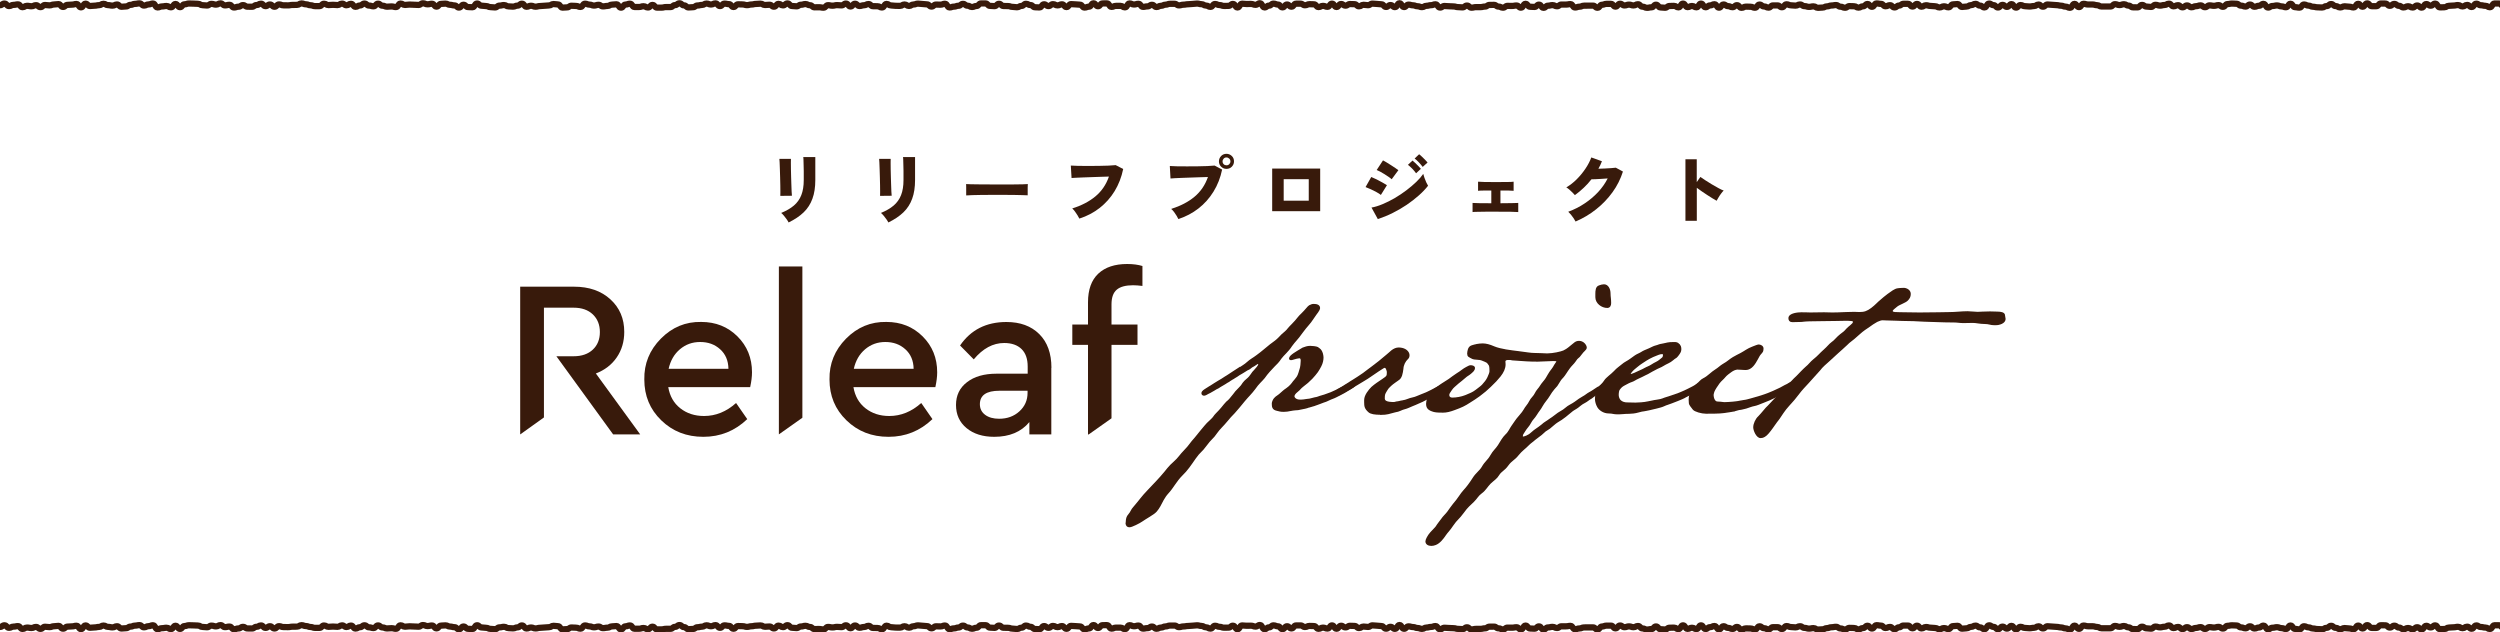 <?xml version="1.0" encoding="UTF-8"?>
<svg id="_レイヤー_2" data-name="レイヤー 2" xmlns="http://www.w3.org/2000/svg" viewBox="0 0 400 101.17">
  <defs>
    <style>
      .cls-1 {
        stroke-width: .25px;
      }

      .cls-1, .cls-2 {
        fill: #381a0b;
      }

      .cls-1, .cls-3 {
        stroke: #381a0b;
        stroke-miterlimit: 10;
      }

      .cls-3 {
        fill: none;
      }
    </style>
  </defs>
  <g id="_レイヤー_1-2" data-name="レイヤー 1">
    <g>
      <g>
        <g>
          <g>
            <g>
              <path class="cls-2" d="M120.03,61.94h-13.11c.24,1.43.88,2.56,1.92,3.38,1.04.82,2.31,1.24,3.81,1.24,1.86,0,3.57-.69,5.12-2.08l1.79,2.58c-1.98,1.89-4.32,2.83-7.02,2.83s-4.92-.88-6.73-2.63c-1.82-1.76-2.72-3.93-2.72-6.54-.05-2.53.84-4.71,2.65-6.54,1.81-1.83,3.96-2.72,6.45-2.67,2.32,0,4.25.77,5.8,2.31,1.55,1.54,2.33,3.46,2.33,5.75,0,.69-.1,1.48-.29,2.36ZM106.99,59.01h9.56c-.02-1.31-.47-2.36-1.33-3.13-.86-.78-1.92-1.16-3.19-1.16s-2.32.39-3.24,1.16c-.92.78-1.52,1.82-1.81,3.13Z"/>
              <path class="cls-2" d="M149.66,61.94h-13.11c.24,1.43.88,2.56,1.92,3.38,1.04.82,2.31,1.24,3.81,1.24,1.86,0,3.57-.69,5.12-2.08l1.79,2.58c-1.98,1.89-4.32,2.83-7.02,2.83s-4.92-.88-6.73-2.63c-1.82-1.76-2.72-3.93-2.72-6.54-.05-2.53.84-4.71,2.65-6.54,1.81-1.83,3.96-2.72,6.45-2.67,2.32,0,4.25.77,5.8,2.31,1.55,1.54,2.33,3.46,2.33,5.75,0,.69-.1,1.48-.29,2.36ZM136.62,59.01h9.56c-.02-1.31-.47-2.36-1.33-3.13-.86-.78-1.92-1.16-3.19-1.16s-2.32.39-3.24,1.16c-.92.78-1.52,1.82-1.81,3.13Z"/>
              <path class="cls-2" d="M168.21,58.86v10.64h-3.51v-1.97c-1.31,1.58-3.19,2.36-5.62,2.36-1.84,0-3.32-.47-4.44-1.4s-1.68-2.16-1.68-3.69.58-2.75,1.76-3.65c1.17-.91,2.75-1.36,4.73-1.36h4.98v-1.15c0-1.22-.33-2.15-.98-2.79-.66-.64-1.58-.97-2.78-.97-1.79,0-3.41.87-4.87,2.62l-2.19-2.22c1.72-2.51,4.19-3.76,7.42-3.76,2.2,0,3.95.64,5.25,1.93,1.3,1.29,1.95,3.09,1.95,5.41ZM164.41,62.84v-.32h-4.51c-2.08,0-3.12.72-3.12,2.15,0,.72.28,1.28.84,1.7.56.42,1.31.63,2.24.63,1.29,0,2.37-.39,3.24-1.18.87-.79,1.31-1.78,1.31-2.97Z"/>
            </g>
            <polygon class="cls-2" points="128.38 42.63 124.62 42.63 124.62 69.5 128.38 66.84 128.38 42.63"/>
            <path class="cls-2" d="M178.69,46.34c.56-.47,1.43-.7,2.6-.7.43,0,.93.04,1.5.11v-3.19c-.69-.21-1.5-.32-2.44-.32-1.98,0-3.52.51-4.62,1.54-1.1,1.03-1.65,2.56-1.65,4.59v3.55h-2.51v3.26h2.51v14.33h.11l3.65-2.58v-11.75h4.16v-3.26h-4.16v-3.22c0-1.1.28-1.88.84-2.35Z"/>
            <path class="cls-2" d="M95.33,59.76c1.43-.55,2.55-1.41,3.35-2.58.8-1.17,1.2-2.53,1.2-4.08,0-2.13-.74-3.86-2.22-5.21-1.48-1.35-3.42-2.02-5.8-2.02h-8.63v23.64l3.8-2.72v-17.56h4.76c1.29,0,2.31.36,3.06,1.07.75.72,1.13,1.66,1.13,2.83s-.38,2.11-1.13,2.81c-.75.7-1.77,1.06-3.06,1.06h-2.77l9.08,12.5h4.33l-7.09-9.74Z"/>
          </g>
          <g>
            <path class="cls-1" d="M198.41,58.87c.31-.24.75-.44,1.22-.88.48-.44.88-.61,1.46-1.05.58-.44.65-.48,1.26-.99.95-.78.88-.75,1.73-1.36.41-.31.82-.78,1.09-1.05.24-.24.61-.44,1.02-.99.27-.34.68-.68,1.09-1.16s.61-.78.99-1.12c.71-.68,1.05-1.22,1.26-1.32.27-.14.44-.2.68-.2.54,0,.88.17.88.54-.07.44-.37.65-.99,1.6-.58.92-.99,1.19-1.8,2.31-.78,1.12-1.12,1.32-1.7,2.14-.51.82-1.26,1.39-1.7,2-.34.54-.71.88-1.09,1.26-.48.51-.99,1.02-1.56,1.83-.44.54-.95.92-1.49,1.73-.61.82-1.12,1.26-1.7,1.97s-1.05,1.29-1.6,1.9c-.37.37-.88.92-1.19,1.32-.54.68-1.19,1.22-1.7,1.97-.48.75-.85.85-1.63,1.94-.75,1.05-.95.92-1.73,2.04s-1.26,1.87-2.17,2.75c-.88.88-1.43,2-2.17,2.79-.71.78-.95,1.46-1.32,2.11-.41.65-.51.95-1.66,1.63s-1.22.85-2.21,1.32c-.44.2-.75.34-.99.34-.27,0-.44-.17-.48-.48l.03-.2c.03-.54.07-.85.41-1.22.34-.37.41-.78.75-1.12,1.05-1.22,1.32-1.7,2.31-2.72.99-1.05,1.83-1.9,2.65-2.89,0,0,.85-1.12,1.49-1.63.78-.68.99-1.16,1.73-1.9.75-.75.95-1.22,1.63-1.94.34-.37.68-.88.99-1.22.44-.48.75-.99,1.46-1.6.68-.61.54-.68.99-1.12.44-.48.34-.31.85-.92.37-.44.51-.65.78-.92.48-.37.58-.58,1.12-1.22.27-.37.34-.48.92-1.05.58-.58.34-.51.88-1.09.58-.54.58-.44.99-1.02.41-.58.17-.27.54-.68.27-.34.71-.71.71-1.05,0-.1-.03-.14-.14-.14-.14,0-.2.07-.51.27-.34.24-.48.24-.65.41-.31.31-.54.27-.88.54-.27.2-.71.41-1.02.61-.31.2-.41.31-.68.44-.17.1-.34.24-.44.27-.27.14-.51.34-.51.34-.31.17-.27.14-.68.41-.24.17-.34.17-.75.44-.41.31-.37.17-.92.54-.48.31-.99.54-.99.54-.2.1-.37.24-.61.27-.17,0-.31-.1-.31-.27,0-.31.41-.51.71-.71.24-.17.71-.44.71-.44.51-.31.71-.48,1.19-.75.41-.24.65-.37,1.05-.65,0,0,.58-.34,1.32-.85,0,0,.65-.41,1.05-.68ZM209.42,65.08c-.41.17-.65.2-1.19.31s-.61.14-.99.14c-.2,0-.48.07-.71.1-.41.1-.82.14-1.12.14-.61,0-.65-.07-1.12-.17-.61-.14-.68-.48-.68-1.02,0-.1.03-.27.1-.41.27-.61.61-.68,1.02-1.02.68-.58.61-.58,1.16-.95.54-.37.88-.82,1.09-1.12.14-.17.31-.34.58-.71.27-.37.41-1.09.48-1.26.14-.31.2-1.15.2-1.43,0-.41-.2-.48-.34-.48-.1,0-.24.03-.44.07l-.71.2c-.07.03-.2.03-.24.03-.1,0-.14-.03-.14-.14s.07-.24.2-.37c.24-.24.65-.51,1.05-.75.31-.2.61-.37.85-.51.34-.14.75-.27,1.16-.27.27,0,.99.07,1.16.17.2.17.41.24.58.54.14.24.24.58.27.99,0,.44-.1.92-.34,1.39-.14.27-.31.58-.54.92-.2.27-.61.78-.88,1.05-.58.58-.78.75-1.36,1.19-.58.44-.51.54-.95.88-.44.34-.58.61-.58.82,0,.27.34.65.99.65.2,0,.34,0,.61-.03.54-.07.58-.1.71-.1s.24-.03.54-.1l.54-.14c.34-.03.61-.17.85-.24l.68-.2,1.02-.37c.1-.07.44-.17.82-.37.34-.17.75-.41.92-.48.44-.2.48-.2.85-.44.51-.24.48-.31.75-.34.2.03.41.14.41.41,0,.17-.34.34-.71.58,0,0-.48.27-.85.51-.41.24-.78.41-1.36.71-.37.2-.71.27-1.12.48s-.54.24-.92.37c-.54.2-.95.37-1.46.54l-.82.24Z"/>
            <path class="cls-1" d="M220.87,66.24c-.88,0-1.53-.1-1.83-.37-.61-.54-.65-.88-.65-1.53v-.34c0-.71.65-1.53,1.12-2,.54-.48,1.12-.85,1.73-1.26.75-.51.78-.54.78-1.26-.1-.44-.2-.75-.51-.75-.14,0-.61.37-1.02.61-1.19.78-1.39.99-2.31,1.53l-1.36.82c-.48.31-.88.51-1.26.71-.48.31-.99.54-.99.54-.2.1-.37.24-.61.27-.17,0-.31-.1-.31-.27,0-.31.41-.51.71-.71.24-.17.48-.31.48-.31.37-.24.54-.37.85-.54.27-.17.54-.37.85-.54.44-.27,1.02-.65,1.6-1.05.61-.44.68-.54,1.49-1.12.58-.41,1.49-1.16,2.24-1.8.31-.24.54-.48.82-.71.34-.27.71-.44,1.12-.44.17,0,.37.03.54.07.61.14,1.05.58,1.05,1.05,0,.2-.07.41-.2.51-.44.41-.75,1.02-.78,1.66-.1.71-.2,1.43-.71,1.73-.31.24-.82.54-1.22.92-.34.34-.37.31-.68.82-.31.51-.37.61-.37,1.26,0,.48.41.71,1.63.71l.41-.1c.27,0,.61-.14.92-.17.68-.1,1.05-.37,1.66-.48.41-.07.85-.31,1.22-.44l.92-.37c.1-.07.48-.2.85-.41.34-.17.75-.41.92-.48.44-.2.48-.2.85-.44.51-.24.48-.31.75-.34.2.03.41.14.41.41,0,.17-.34.34-.71.58,0,0-.48.27-.85.51-.41.24-.78.41-1.36.71-.37.2-.61.27-1.02.51-.41.24-.65.31-.85.41-.41.2-1.19.51-1.19.51-.27.1-.95.44-1.22.48-.61.14-.85.41-1.56.51-.99.24-1.22.41-2.34.41Z"/>
            <path class="cls-1" d="M249.2,57.78c0-.1-.24-.14-.65-.14-.54,0-1.94.1-2.51.1-1.43,0-2.11-.07-3.6-.17-.85-.03-.44-.1-1.05-.1-.24,0-.65,0-.65.41,0,.17.03.1.03.41,0,.61-.27,1.22-.78,1.87-.58.71-.71.82-1.56,1.66-.44.44-1.09.99-1.73,1.46-.54.41-1.05.71-1.53,1.02-.82.54-1.32.78-2.45,1.19-.71.27-1.29.41-1.83.41-.27,0-1.09,0-1.43-.1-.88-.24-1.16-.54-1.16-1.19,0-.41.2-1.32.71-1.83.54-.51,1.16-.95,1.63-1.26,0,0,.78-.48,1.22-.78.48-.34.75-.58,1.29-.92.54-.31,1.05-.78,1.49-.99.31-.14.44-.27.65-.27.24,0,.58.07.58.31,0,.37-.31.58-.61.85-.41.34-.51.31-.88.65-.44.41-.61.48-1.12.92-.51.48-.78.61-1.09,1.09-.24.34-.41.58-.41.82,0,.31.2.54.58.54.68,0,1.49-.14,2.17-.41.68-.31,1.09-.41,1.66-.85.51-.41.75-.54,1.05-.85.34-.37.68-.78.88-1.22.2-.44.34-.78.34-1.02,0-.1,0-.78-.1-.95-.37-.58-.37-.51-1.09-.82-.68-.31-1.26-.07-1.77-.37-.41-.24-.61-.24-.61-.68.03-.41.1-1.02.61-1.19.51-.17,1.12-.31,1.77-.31.51,0,1.12.17,1.73.44,1.12.48,2.85.65,3.84.78,1.46.17,2,.31,2.72.31,1.05,0,1.39.07,2,.07.95,0,2.28-.31,2.65-.48.71-.34.95-.65,1.32-.92.37-.27.58-.61,1.16-.61.14,0,.34.03.61.2.34.24.48.58.48.75,0,.31-.44.51-.78,1.02-.54.78-.48.34-1.02,1.19-.24.34-.54.58-.85.99-.44.58-.75,1.16-1.05,1.49-.51.54-.31.34-.99,1.39,0,0-.75.75-1.26,1.66-.2.37-.78.99-1.09,1.56-.31.58-.58.82-.92,1.39s-.68.78-.95,1.32c-.27.54-.61.78-.95,1.36-.24.41-.37.48-.37.82,0,.1.03.17.17.17.17,0,.82-.17,1.39-.71.58-.54.92-.65,1.66-1.26.34-.34.78-.54,1.22-.88.51-.37.41-.24.82-.58.78-.65,1.26-.75,1.73-1.19.48-.44,1.02-.61,1.53-.99.51-.37.82-.61,1.22-.82.31-.14.82-.58,1.05-.68.37-.17,1.05-.68,1.29-.82.41-.17.48-.34.88-.54.44-.27.44-.34.71-.34.2,0,.44.1.44.37,0,.17-.31.37-.65.58-.31.2-.37.27-.78.48s-.68.44-.95.61c-.37.2-.61.48-.78.54-.27.14-.54.41-.92.61-.58.27-.95.68-1.12.78-.51.37-.65.34-1.19.82s-1.09.88-1.43,1.12c-.51.34-.75.41-1.32.92-.99.92-.99.61-1.66,1.29-.34.34-.68.51-1.26.99-.54.48-.61.44-1.12.95-.37.41-1.02.82-1.6,1.56-.58.75-1.05.82-1.63,1.63-.58.82-1.05.88-1.46,1.53-.41.65-.61.65-1.36,1.36-.51.51-.78,1.09-1.39,1.53s-.71.82-1.29,1.39c-.61.61-.92.78-1.63,1.77s-1.05,1.09-1.66,2c-.61.92-.88,1.09-1.19,1.56-.44.65-.92,1.26-1.56,1.53-.24.1-.48.14-.68.14-.44,0-.82-.2-.82-.61,0-.27.37-.95.75-1.36.88-.95.78-.78,1.05-1.22.1-.17.37-.48.71-.95.27-.41.61-.68.95-1.12.31-.41.65-.95.92-1.26.71-.78,1.26-1.77,1.66-2.17q.71-.75,1.53-2.04c.44-.71,1.05-1.09,1.43-1.73.48-.85.95-1.09,1.36-1.83.41-.75.88-1.09,1.22-1.63.37-.61.75-1.29,1.22-1.73.48-.44.68-1.02.99-1.43.37-.48.54-.88,1.22-1.63.68-.75.75-1.12,1.12-1.56.37-.41.51-.95.95-1.39.37-.37.48-.85.82-1.22.34-.37.51-.78.88-1.19s.61-.85.78-1.16c.41-.71.51-.71.82-1.19.17-.31.27-.48.44-.71.07-.07.14-.24.14-.31ZM257.18,49.15c-.88,0-1.8-.68-1.8-1.6v-.51c0-.54.03-1.12.51-1.26.27-.1.51-.17.75-.17.61,0,.92.71.92,1.32,0,.51.1.92.1,1.56,0,.37-.14.65-.48.65Z"/>
            <path class="cls-1" d="M259.56,66.14c-.34.03-.61.03-.82.03-.54,0-.75-.14-1.32-.14-.85,0-1.49-.51-1.73-.92s-.37-.88-.37-1.26c0-.51.07-.99.51-1.73.31-.54.58-.61.95-1.19.27-.44,1.05-.95,1.53-1.46.48-.54.88-.75,1.26-1.09.41-.37.85-.51,1.43-.95.34-.24.75-.58,1.16-.75.41-.17.68-.41,1.02-.54.68-.27.85-.37,1.36-.61.31-.14.61-.17.92-.31.27-.1.58-.1.92-.2.65-.17,1.02-.17,1.49-.17.27,0,.34,0,.54.1.44.31.48.61.48.95s-.17.58-.48.99c-.31.41-.34.24-.78.65-.44.41-1.05.58-1.56.92-.37.24-.78.34-1.36.68-.31.17-.48.24-.75.41-.2.14-.44.24-.71.37-.54.27-.51.27-1.19.58-.34.14-.68.41-1.02.51-.34.1-.75.34-1.02.48-.48.24-.68.41-.95.78-.17.2-.2.65-.2.95s.14.68.34.88c.27.27.68.41,1.12.41l1.36.03c.54-.03,1.22-.03,2-.2.27-.03.85-.2,1.43-.27.99-.14.82-.24,1.9-.54.27-.07.44-.17.92-.31.37-.1.71-.27.99-.37.27-.1.92-.41,1.12-.51.31-.14,1.05-.54,1.43-.75.51-.27.65-.37.82-.37.2,0,.37.14.37.41,0,.17-.34.34-.71.58,0,0-.48.27-.85.51-.41.24-.78.41-1.36.71-.44.27-.85.41-1.32.61l-.95.37c-.58.24-.85.27-1.19.44-.61.31-1.87.51-2.45.68l-.51.1c-.65.14-.31,0-1.29.27s-1.77.14-2.45.24ZM266.19,56.73c0-.14-.14-.2-.24-.2-.41,0-.71.17-1.49.48-.95.44-1.32.75-1.8,1.05-.48.31-.85.65-1.19.92s-.71.75-.71.88c0,.07.07.1.24.1,0,0,.48-.14.92-.37.37-.2.82-.34,1.22-.58.41-.24.75-.31,1.19-.61.44-.31.92-.44,1.29-.78.34-.31.58-.31.58-.88Z"/>
            <path class="cls-1" d="M277.53,65.7c-.75.14-1.09.17-1.73.27s-2.17.1-2.85.1-1.77-.31-2-.61c-.27-.37-.61-.71-.61-.99,0-.03-.03-.24-.03-.51,0-.24.03-.54.1-.75.14-.37.58-1.32,1.19-1.77.34-.24.54-.61.99-.82.71-.34,1.26-1.02,2-1.46.34-.2.71-.58,1.12-.82.85-.48.92-.68,1.6-1.09.41-.24.88-.48,1.22-.65.65-.34,1.12-.75,1.87-1.02.34-.14.85-.34.99-.34.24,0,.65.17.65.51,0,.07,0,.44-.17.61-.48.54-.37.44-.75,1.12-.34.61-.88,1.6-1.8,1.6-.31,0-1.02-.07-1.36-.07-.1,0-.41.07-.65.2-.34.17-.54.37-.88.61-.37.27-.61.65-.88.88-.41.37-.65.71-1.02,1.29-.34.54-.41.75-.48,1.19,0,.44.2,1.19.75,1.19.78.03.82.1,1.09.1s.31,0,.68-.03c.2,0,1.26-.1,1.46-.14.27-.03.37-.1.95-.17.58-.07.85-.2,1.19-.27l1.19-.34c.27-.07.75-.24,1.05-.34,0,0,.88-.31,1.29-.51l1.16-.54.75-.41c.51-.2.85-.54,1.12-.54.2.03.41.1.41.41,0,.17-.78.65-1.19.85,0,0-.54.31-.88.51-.68.34-.65.34-1.09.58,0,0-.27.14-.88.41-.61.27-1.12.44-1.77.71-.58.24-.68.14-1.49.44-.41.17-.54.17-.92.27-.48.14-.54.07-.85.17l-.51.14Z"/>
            <path class="cls-1" d="M320.77,51.06c0,.2-.17.65-1.09.82-.24.03-.41.03-.58.03-.65,0-.85-.2-1.6-.2s-1.29-.17-1.87-.17c-.78,0-1.36.03-1.49.03-.51,0-1.02-.1-1.56-.1-1.83,0-2.45-.07-3.06-.07-.58,0-2.82-.1-3.36-.14-1.56,0-2.21-.07-2.82-.07-1.63-.03-1.83-.07-2.11-.07s-.54.1-.92.27c-.34.17-1.05.65-1.26.82-.51.37-.85.51-1.7,1.29-1.22,1.12-1.36,1.05-1.9,1.63-.27.27-.95.85-1.46,1.32-.48.41-.92.88-1.22,1.12-.65.58-1.29,1.12-1.63,1.6l-1.9,2.11c-.48.51-1.09,1.16-1.43,1.63-.37.51-1.02,1.29-1.63,1.94-.68.71-1.29,1.73-1.53,2.07-.54.61-1.66,2.51-2.31,2.85-.27.17-.48.2-.65.2-.58,0-1.05-1.12-1.05-1.6,0-.54.34-1.29.75-1.66.58-.58,1.19-1.43,1.56-1.73l1.53-1.63c.48-.58,1.32-1.53,1.7-1.8.41-.31.78-.82,1.29-1.26.41-.41,1.09-1.15,1.53-1.53.44-.34.71-.78,1.26-1.22.58-.44,1.09-1.05,1.49-1.39.85-.75.88-.95,1.43-1.36.31-.17.85-.88,1.32-1.22.51-.37.68-.51.99-.88.31-.37,1.09-.82,1.09-1.12,0-.27-.03-.31-.48-.34-.24-.03-.51-.03-.78-.03-.54,0-1.16.03-1.6.03-1.12,0-1.39.03-2.31.03l-1.94.03c-.99.03-.99.1-1.43.1-.17,0-1.09.03-1.26.03-.37,0-.51-.2-.51-.51,0-.71,1.46-.82,1.94-.82,1.12,0,1.02.03,1.43.03.44,0,1.97-.03,2.21-.03.31,0,.65.03,1.26.03,1.36,0,1.66-.07,2.38-.07s.44-.03,1.19-.03c.27,0,.58.03.85.03.78,0,1.26-.17,1.94-.68.68-.51,1.02-.95,1.46-1.29.41-.34.68-.61,1.16-.95.51-.37,1.09-.82,1.53-.88.2-.03.58-.07.99-.07.37,0,.99.27.99.85,0,.44-.17.68-.41.95-.34.37-1.32.65-1.73.99-.34.31-.75.54-.75.78,0,.27.37.31.78.31.2,0,.41.03,1.39.03.31,0,1.32.03,2.24.03,1.39,0,1.83-.03,2.92-.03.61,0,1.36-.03,1.8-.03,1.02,0,2-.14,2.96-.14.51,0,1.22.1,1.63.1.1,0,1.19-.07,1.97-.07.27,0,.71.03,1.12.03.61,0,1.16.1,1.16.48,0,.14.1.48.1.58Z"/>
          </g>
        </g>
        <g>
          <path class="cls-2" d="M124.85,31.33c0-.1.01-.29.01-.59s0-.65-.01-1.07c0-.42-.02-.85-.03-1.3-.01-.45-.02-.89-.04-1.3-.01-.42-.03-.77-.04-1.07s-.03-.49-.04-.58h1.85c0,.11-.01.32-.01.61s0,.64.01,1.04c0,.4.02.81.03,1.25.01.44.02.86.04,1.26.01.4.03.76.04,1.07.02.31.03.53.05.67l-1.86.02ZM126.17,35.58c-.07-.14-.17-.31-.3-.49-.13-.18-.27-.37-.42-.55-.15-.18-.3-.34-.46-.47.82-.34,1.5-.73,2.03-1.18.53-.45.93-1.01,1.19-1.67.26-.66.39-1.47.39-2.42v-.66c0-.23,0-.49,0-.78,0-.29-.01-.58-.02-.87,0-.29-.02-.56-.02-.8,0-.24-.02-.43-.04-.56h1.93v3.67c0,1.15-.15,2.15-.46,2.99-.3.84-.77,1.57-1.4,2.18s-1.44,1.15-2.42,1.63Z"/>
          <path class="cls-2" d="M140.81,31.33c0-.1.01-.29.01-.59s0-.65-.01-1.07c0-.42-.02-.85-.03-1.3-.01-.45-.02-.89-.04-1.3-.01-.42-.03-.77-.04-1.07s-.03-.49-.04-.58h1.85c0,.11-.01.32-.01.61s0,.64.01,1.04c0,.4.02.81.03,1.25.01.44.02.86.04,1.26.01.4.03.76.04,1.07.02.31.03.53.05.67l-1.86.02ZM142.13,35.58c-.07-.14-.17-.31-.3-.49-.13-.18-.27-.37-.42-.55-.15-.18-.3-.34-.46-.47.82-.34,1.5-.73,2.03-1.18.53-.45.93-1.01,1.19-1.67.26-.66.39-1.47.39-2.42v-.66c0-.23,0-.49,0-.78,0-.29-.01-.58-.02-.87,0-.29-.02-.56-.02-.8,0-.24-.02-.43-.04-.56h1.93v3.67c0,1.15-.15,2.15-.46,2.99-.3.84-.77,1.57-1.4,2.18s-1.44,1.15-2.42,1.63Z"/>
          <path class="cls-2" d="M154.59,31.27c0-.14,0-.33,0-.56,0-.23,0-.46,0-.7s0-.42-.01-.56c.11,0,.36.02.73.03.38.01.84.02,1.38.02.54,0,1.13,0,1.77.01.64,0,1.27,0,1.91,0s1.24,0,1.81,0,1.05-.01,1.45-.02c.4-.01.67-.03.82-.04,0,.13-.01.31-.02.55,0,.24,0,.47,0,.7,0,.23,0,.42,0,.55-.18,0-.47-.02-.85-.03-.38-.01-.84-.02-1.36-.03-.52,0-1.08-.01-1.67-.01h-1.79c-.6,0-1.17,0-1.72.01-.55,0-1.03.02-1.46.03-.42.01-.76.03-1,.05Z"/>
          <path class="cls-2" d="M172.69,34.97c-.06-.14-.16-.31-.28-.51s-.26-.41-.41-.61-.3-.37-.44-.5c1.5-.47,2.74-1.12,3.72-1.94s1.7-1.87,2.15-3.16c-.39,0-.83.02-1.3.04-.48.02-.96.03-1.45.05-.49.02-.95.04-1.39.05-.44.02-.82.03-1.15.05-.32.02-.55.03-.69.04l-.12-1.99c.31.02.71.04,1.2.05s1.01.01,1.58.01,1.13,0,1.69-.01,1.08-.02,1.55-.04c.48-.02.86-.05,1.16-.08l1.2.62c-.27,1.31-.73,2.49-1.37,3.54-.64,1.05-1.44,1.94-2.39,2.69-.95.74-2.03,1.31-3.24,1.7Z"/>
          <path class="cls-2" d="M188.54,35.05c-.06-.14-.16-.32-.28-.52-.12-.2-.26-.41-.41-.61-.15-.2-.3-.36-.46-.49,1.5-.48,2.75-1.13,3.73-1.95.98-.82,1.7-1.87,2.15-3.16-.39,0-.83.02-1.3.04-.48.02-.96.04-1.45.05s-.95.03-1.39.05c-.44.02-.82.03-1.15.05-.32.02-.56.03-.7.05l-.11-2c.31.02.71.04,1.19.05.48,0,1.01.01,1.57.01s1.13,0,1.69-.01c.56,0,1.08-.02,1.56-.04s.86-.05,1.16-.08l1.2.64c-.27,1.3-.73,2.48-1.38,3.53-.65,1.05-1.45,1.95-2.4,2.69s-2.03,1.31-3.23,1.7ZM196.23,27.02c-.33,0-.61-.12-.85-.35-.24-.24-.35-.52-.35-.85s.12-.62.35-.86c.24-.24.52-.35.85-.35s.62.12.86.35.35.52.35.86-.12.61-.35.85-.52.35-.86.35ZM196.23,26.45c.18,0,.33-.06.45-.18s.19-.27.19-.44-.06-.33-.19-.45-.27-.19-.45-.19-.32.06-.44.19-.18.27-.18.45.06.32.18.44.27.18.44.18Z"/>
          <path class="cls-2" d="M203.55,33.79v-6.82h7.68v6.82h-7.68ZM205.39,32.11h4.01v-3.44h-4.01v3.44Z"/>
          <path class="cls-2" d="M220.94,31.19c-.17-.14-.4-.29-.7-.45s-.6-.32-.92-.46c-.32-.14-.59-.26-.83-.35l.91-1.61c.25.1.53.22.85.38.32.16.62.32.92.49s.55.32.74.44l-.97,1.56ZM220.45,35.05l-1.01-1.84c.57-.1,1.17-.29,1.81-.56.64-.27,1.28-.59,1.93-.97.64-.38,1.26-.79,1.84-1.23s1.11-.89,1.58-1.34.84-.88,1.12-1.29c.05.19.11.41.2.65s.18.47.28.7c.1.22.2.41.29.55-.4.51-.89,1.03-1.48,1.55-.59.52-1.24,1.03-1.95,1.51s-1.46.91-2.24,1.3c-.78.39-1.57.71-2.36.97ZM222.67,28.68c-.12-.11-.28-.24-.49-.38s-.43-.29-.67-.44c-.24-.15-.47-.28-.69-.4s-.41-.21-.55-.26l1.01-1.54c.17.09.37.2.6.34.23.14.47.28.7.44.24.16.46.3.67.44.21.14.37.26.49.35l-1.07,1.45ZM226.57,27.72c-.17-.24-.38-.49-.62-.74s-.48-.45-.68-.61l.73-.68c.11.09.25.21.43.38.17.16.34.33.51.5s.3.32.4.44l-.76.71ZM227.63,26.7c-.17-.23-.38-.47-.62-.73s-.47-.45-.67-.61l.72-.68c.12.09.27.21.44.38.17.16.34.33.51.5.17.17.3.32.4.44l-.77.7Z"/>
          <path class="cls-2" d="M235.61,33.93v-1.46c.26.02.64.03,1.15.04.51,0,1.13.01,1.85.01v-2.04c-.46,0-.89,0-1.29.01-.4,0-.67.02-.83.04v-1.46c.23.02.59.04,1.07.05.48,0,1.09.01,1.82.01s1.28,0,1.76-.01c.48,0,.83-.02,1.04-.05v1.46c-.17-.02-.43-.03-.77-.04-.35,0-.79-.01-1.34-.01v2.04c.7,0,1.31,0,1.81-.02.5-.01.85-.02,1.04-.03v1.46c-.25-.02-.67-.04-1.28-.05-.6,0-1.38-.01-2.33-.01-.5,0-1.01,0-1.52,0-.51,0-.96.01-1.35.02-.39,0-.67.02-.84.04Z"/>
          <path class="cls-2" d="M252.1,35.46c-.08-.16-.19-.34-.32-.54-.13-.2-.27-.39-.43-.58s-.3-.34-.43-.46c.94-.35,1.82-.79,2.62-1.33.8-.53,1.52-1.14,2.15-1.81.63-.68,1.14-1.41,1.54-2.19-.33.02-.66.05-1,.07s-.65.04-.93.05c-.28.01-.5.02-.67.02-.38.49-.8.95-1.25,1.37-.45.43-.92.81-1.4,1.16-.1-.12-.22-.26-.38-.41-.16-.15-.32-.3-.49-.46-.17-.15-.34-.28-.5-.37.58-.34,1.14-.77,1.66-1.29.52-.52.99-1.09,1.4-1.7.41-.61.72-1.21.94-1.8l1.7.61c-.08.2-.17.4-.26.61-.1.2-.2.4-.31.59.34,0,.68-.02,1.04-.04.36-.02.7-.04,1.01-.06.32-.02.56-.05.74-.07l1.14.62c-.38,1.18-.93,2.29-1.67,3.31-.74,1.02-1.61,1.93-2.61,2.72-1,.8-2.1,1.45-3.29,1.96Z"/>
          <path class="cls-2" d="M269.67,35.33v-9.85h1.81v3.66l.58-.83c.19.14.45.31.77.52.32.21.67.43,1.04.65.37.22.73.42,1.07.61s.62.32.85.4c-.13.12-.27.28-.41.48-.15.2-.29.4-.41.61-.13.21-.23.39-.31.54-.18-.1-.4-.23-.67-.39s-.55-.34-.85-.54c-.3-.2-.59-.39-.88-.59-.29-.2-.54-.38-.77-.55v5.28h-1.81Z"/>
        </g>
      </g>
      <path class="cls-3" d="M0,.83c.36,0,.36-.26.72-.26s.36.4.72.4.36-.19.72-.19.36-.08.72-.08.36.45.72.45.36-.22.72-.22.36.07.72.07.36-.17.72-.17.36.31.72.31.36-.34.72-.34.36.06.72.06.36-.14.72-.14.36-.06.72-.06.36.45.72.45.36-.33.72-.33.36-.04.72-.04.36-.1.72-.1.36.54.72.54.36-.59.72-.59.36.37.72.37.36-.05.72-.05.36-.08.72-.08.36-.22.72-.22.36.21.72.21.36.08.72.08.36-.18.72-.18.36.36.72.36.36-.05.72-.05.36-.25.72-.25.36-.16.72-.16.36-.08.72-.08.36.35.72.35.36-.18.72-.18.36-.15.72-.15.36.63.72.63.36-.16.72-.16.36-.07.72-.07.36.21.72.21.36-.53.72-.53.36.51.72.51.36-.46.72-.46.36-.13.72-.13.36.02.72.02.36.03.72.03.36.22.72.22.36.05.72.05.36-.26.72-.26.36.12.72.12.36-.2.72-.2.36.32.72.32.36-.09.72-.09.36.43.72.43.36-.13.72-.13.36-.25.72-.25.36.25.72.25.36.01.72.01.36-.27.72-.27.36-.22.72-.22.36.39.72.39.36-.26.72-.26.36.36.72.36.36-.37.72-.37.36.14.72.14.36.01.72.01.36-.07.72-.07.36-.01.72-.01.36-.23.72-.23.36.14.72.14.36.15.72.15.36.14.72.14.36,0,.72,0,.36-.38.72-.38.36.21.72.21.36-.04.72-.04.36.04.72.04.36-.23.72-.23.36.26.72.26.36-.23.72-.23.36.48.72.48.36-.22.72-.22.36-.3.72-.3.36.32.72.32.36.12.72.12.36-.42.72-.42.36.32.72.32.36.16.72.16.36-.04.72-.04.36.1.72.1.36-.56.72-.56.36.22.72.22.36-.06.72-.06.36.03.72.03.36.03.72.03.36-.26.72-.26.36.16.72.16.36-.09.72-.09.36.46.72.46.36-.44.72-.44.36-.04.72-.04.36.19.72.19.36.1.72.1.36.34.72.34.36-.45.72-.45.36.37.72.37.36.03.72.03.36-.6.72-.6.36.35.72.35.36.06.72.06.36.17.72.17.36.05.72.05.36-.29.72-.29.36-.09.72-.09.36.21.72.21.36.04.72.04.36-.16.72-.16.36-.31.72-.31.36.49.72.49.36-.16.72-.16.36.15.72.15.36-.1.72-.1.36-.05.72-.05.36-.05.72-.05.36-.22.72-.22.36.06.72.06.36.51.72.51.36-.04.72-.04.36-.26.72-.26.36.03.72.03.36.16.72.16.36-.52.72-.52.36.15.72.15.36.15.72.15.36-.12.72-.12.36.25.72.25.36-.07.72-.07.36-.21.72-.21.36-.05.72-.05.36.54.72.54.36-.5.72-.5.36-.14.72-.14.36.53.72.53.36,0,.72,0,.36-.12.72-.12.36.2.72.2.36-.41.72-.41.36.43.72.43.36,0,.72,0,.36-.09.72-.09.36,0,.72,0,.36-.31.72-.31.36-.29.72-.29.36.33.72.33.36.33.72.33.36-.04.72-.04.36-.27.72-.27.36-.09.72-.09.36-.22.72-.22.36.15.72.15.36-.18.72-.18.36.43.72.43.36-.39.72-.39.36.08.72.08.36.46.72.46.36-.43.72-.43.36.02.72.02.36.11.72.11.36-.1.72-.1.36-.09.72-.09.36-.04.72-.04.36.21.72.21.36-.04.72-.04.36.31.72.31.36-.45.72-.45.36.24.72.24.36-.31.72-.31.36.41.72.41.36.05.72.05.36-.25.72-.25.36-.11.72-.11.36.19.72.19.36.33.72.33.36-.01.72-.01.36.07.72.07.36-.4.72-.4.36.08.72.08.36-.09.72-.09.36.04.72.04.36-.29.72-.29.36.47.72.47.36-.44.72-.44.36.36.72.36.36-.12.72-.12.36-.19.72-.19.36.34.72.34.36.01.72.01.36.2.72.2.36-.57.72-.57.36.24.72.24.36.06.72.06.36.01.72.01.36-.22.72-.22.36.23.72.23.36-.23.72-.23.36-.14.72-.14.36.06.72.06.36.06.72.06.36.35.72.35.36-.32.72-.32.36.02.72.02.36-.15.72-.15.36.59.72.59.36-.13.72-.13.36-.14.72-.14.36-.3.72-.3.36.29.72.29.36.21.72.21.36-.16.72-.16.36-.41.72-.41.36,0,.72,0,.36.39.72.39.36.04.72.04.36-.37.72-.37.36.35.72.35.36.01.72.01.36.13.72.13.36.06.72.06.36-.21.72-.21.36-.34.72-.34.36.2.72.2.36.35.72.35.36.03.72.03.36-.5.72-.5.36.28.72.28.36-.3.72-.3.36.19.72.19.36-.17.72-.17.36.44.72.44.36-.47.72-.47.36.04.72.04.36.05.72.05.36.46.72.46.36-.14.72-.14.36-.54.72-.54.36.47.72.47.36-.45.72-.45.36-.01.72-.01.36.56.72.56.36-.16.72-.16.36,0,.72,0,.36.24.72.24.36-.63.72-.63.36.17.72.17.36-.11.72-.11.36.49.72.49.36-.08.72-.08.36-.25.72-.25.36.35.72.35.36-.19.72-.19.36-.18.72-.18.36-.14.72-.14.36,0,.72,0,.36.25.72.25.36-.11.72-.11.36-.07.72-.07.36-.05.72-.05.36-.06.72-.06.36.1.72.1.36.22.72.22.36.21.72.21.36-.46.72-.46.36.17.72.17.36.14.72.14.36-.01.72-.01.36-.31.72-.31.36.57.72.57.36-.61.72-.61.36.05.72.05.36-.01.72-.01.36.14.72.14.36-.25.72-.25.36.67.72.67.36-.29.72-.29.36-.32.72-.32.36.15.72.15.36.45.72.45.36-.46.72-.46.36.35.72.35.36-.48.72-.48.36,0,.72,0,.36.25.72.25.36-.17.72-.17.36.02.72.02.36.44.72.44.36-.19.72-.19.36.15.72.15.36-.51.72-.51.36.54.72.54.36-.48.72-.48.36.26.72.26.36-.25.72-.25.36.02.72.02.36.34.72.34.36-.24.72-.24.36.06.72.06.36-.25.72-.25.36.05.72.05.36.06.72.06.36.42.72.42.36-.3.72-.3.36.33.72.33.36-.62.72-.62.36.61.72.61.36-.39.72-.39.36.11.72.11.36.15.72.15.36.14.72.14.36-.21.72-.21.36-.1.72-.1.36-.14.72-.14.36.52.72.52.36-.25.72-.25.36.04.72.04.36.03.72.03.36.11.72.11.36.04.72.04.36-.29.72-.29.36.34.72.34.36-.09.72-.09.36,0,.72,0,.36-.09.72-.09.36-.26.72-.26.36-.01.72-.01.36.27.72.27.36.18.72.18.36-.29.72-.29.36.01.72.01.36-.07.72-.07.36.35.72.35.36-.62.72-.62.36.47.72.47.36.03.72.03.36-.37.72-.37.36.51.72.51.36-.34.72-.34.36-.09.72-.09.36.18.72.18.36-.27.72-.27.36,0,.72,0,.36-.07.72-.07.36.54.72.54.36-.13.72-.13.36-.16.72-.16.36-.01.72-.01.36,0,.72,0,.36.34.72.34.36-.48.72-.48.36-.14.72-.14.36,0,.72,0,.36.44.72.44.36-.46.72-.46.36.27.72.27.36-.13.72-.13.36.13.72.13.36-.19.72-.19.36.39.72.39.36.18.72.18.36-.08.72-.08.36-.42.72-.42.36.44.72.44.36.05.72.05.36-.28.72-.28.36-.02.72-.02.36.24.72.24.36-.61.72-.61.36.57.72.57.36-.18.72-.18.36.21.72.21.36-.6.72-.6.36.59.72.59.36-.29.72-.29.36-.19.72-.19.36.55.72.55.36-.51.72-.51.36.26.72.26.36.17.72.17.36-.32.72-.32.36.42.72.42.36-.19.72-.19.36.02.72.02.36.16.72.16.36-.51.72-.51.36.3.72.3.36.19.72.19.36-.35.72-.35.36,0,.72,0,.36.29.72.29.36-.47.72-.47.36.16.72.16.36.05.72.05.36-.18.72-.18.36.26.72.26.36.12.72.12.36-.08.72-.08.36.23.72.23.36-.04.72-.04.36-.19.72-.19.36-.14.72-.14.36-.07.72-.07.36.26.72.26.36.17.72.17.36-.26.72-.26.36.02.72.02.36.22.72.22.36-.21.72-.21.36-.37.72-.37.36.45.72.45.36-.54.72-.54.36.07.72.07.36.38.72.38.36-.17.72-.17.36.36.72.36.36-.3.72-.3.36-.28.72-.28.36,0,.72,0,.36.44.72.44.36-.42.72-.42.36.44.72.44.36-.23.72-.23.36.11.72.11.36.05.72.05.36.19.72.19.36-.18.72-.18.36.16.72.16.36-.47.72-.47.36-.05.72-.05.36.46.72.46.36-.06.72-.06.36-.23.72-.23.36-.2.72-.2.36.28.72.28.36.29.72.29.36-.62.72-.62.36.25.72.25.36.38.72.38.36-.42.72-.42.36.32.72.32.36-.44.72-.44.36.56.72.56.36-.41.72-.41.36.18.72.18.36.05.72.05.36-.07.72-.07.36-.24.72-.24.36.34.72.34.36-.35.72-.35.36.05.72.05.36.05.72.05.36.09.72.09.36.15.72.15.36.19.72.19.36-.63.72-.63.36.52.72.52.36-.53.72-.53.36.11.72.11.36,0,.72,0,.36.11.72.11.36.21.72.21.36,0,.72,0,.36,0,.72,0,.36-.37.72-.37.36.14.72.14.36-.13.72-.13.36.22.72.22.36.27.72.27.36.01.72.01.36-.39.72-.39.36.26.72.26.36.06.72.06.36-.34.72-.34.36.13.72.13.36-.1.72-.1.36-.21.72-.21.36.42.72.42.36-.18.72-.18.36.34.72.34.36-.3.72-.3.36.29.72.29.36-.17.72-.17.36-.13.72-.13.36.29.72.29.36-.29.72-.29.36.07.72.07.36-.11.72-.11.36.27.72.27.36-.44.72-.44.36-.08.72-.08.36.03.72.03.36.3.72.3.36.15.72.15.36-.32.72-.32.36.35.72.35.36-.16.72-.16.36-.3.72-.3.36.59.72.59.36-.25.72-.25.36-.09.72-.09.36.15.72.15.36.14.72.14.36-.56.72-.56.36.55.72.55.36.07.72.07.36-.5.72-.5.36.18.72.18.36.18.72.18.36.09.72.09.36.03.73.03.36-.23.73-.23.36-.32.72-.32.36.32.72.32.36.22.72.22.36-.18.72-.18.36.06.72.06.36.12.72.12.36-.58.72-.58.36.47.72.47.36-.54.73-.54.36.45.73.45.36,0,.73,0,.36-.43.72-.43.36.01.72.01.36.36.72.36.36-.3.73-.3.36.3.73.3.36.26.73.26.36-.19.73-.19.36.2.73.2.36-.32.73-.32.36.34.72.34.36-.57.72-.57.36.26.72.26.36-.33.73-.33.36.6.73.6.36-.02.73-.02.36-.23.72-.23.36-.04.73-.04.36-.08.73-.08.36.22.73.22.36-.24.73-.24.37.33.73.33.36-.53.73-.53.36.25.73.25.36.09.73.09.37.23.73.23.37-.6.73-.6.37,0,.73,0,.37.44.73.44"/>
      <path class="cls-3" d="M0,100.31c.36,0,.36-.26.72-.26s.36.4.72.4.36-.19.72-.19.36-.08.72-.08.36.45.72.45.36-.22.72-.22.36.07.72.07.36-.17.72-.17.36.31.72.31.36-.34.72-.34.36.06.72.06.36-.14.72-.14.36-.06.72-.06.36.45.72.45.36-.33.72-.33.36-.04.72-.04.36-.1.72-.1.36.54.72.54.36-.59.72-.59.36.37.72.37.36-.05.72-.05.36-.08.72-.08.36-.22.72-.22.36.21.72.21.36.08.72.08.36-.18.72-.18.36.36.72.36.36-.05.72-.05.36-.25.72-.25.36-.16.72-.16.36-.08.72-.08.36.35.72.35.36-.18.72-.18.36-.15.72-.15.36.63.72.63.36-.16.72-.16.36-.07.72-.07.36.21.72.21.36-.53.72-.53.36.51.72.51.36-.46.72-.46.36-.13.72-.13.36.02.72.02.36.03.72.03.36.22.72.22.36.05.72.05.36-.26.72-.26.36.12.72.12.36-.2.72-.2.36.32.72.32.36-.09.72-.09.36.43.72.43.36-.13.72-.13.36-.25.72-.25.36.25.72.25.36.01.72.01.36-.27.72-.27.36-.22.72-.22.36.39.72.39.36-.26.72-.26.36.36.72.36.36-.37.72-.37.36.14.72.14.36.01.72.01.36-.07.72-.07.36-.01.72-.01.36-.23.72-.23.36.14.72.14.36.15.72.15.36.14.72.14.36,0,.72,0,.36-.38.72-.38.36.21.72.21.36-.04.72-.04.36.04.72.04.36-.23.72-.23.36.26.72.26.36-.23.72-.23.36.48.72.48.36-.22.72-.22.36-.3.72-.3.36.32.72.32.36.12.72.12.36-.42.72-.42.36.32.72.32.36.16.72.16.36-.04.72-.04.36.1.72.1.36-.56.72-.56.36.22.72.22.36-.06.72-.06.36.03.72.03.36.03.72.03.36-.26.72-.26.36.16.72.16.36-.09.72-.09.36.46.72.46.36-.44.72-.44.36-.04.72-.04.36.19.72.19.36.1.72.1.36.34.72.34.36-.45.72-.45.36.37.72.37.36.03.72.03.36-.6.72-.6.36.35.72.35.36.06.72.06.36.17.72.17.36.05.72.05.36-.29.72-.29.36-.09.72-.09.36.21.72.21.36.04.72.04.36-.16.72-.16.36-.31.72-.31.36.49.72.49.36-.16.72-.16.36.15.72.15.36-.1.72-.1.36-.05.72-.05.36-.05.72-.05.36-.22.72-.22.36.06.72.06.36.51.72.51.36-.04.72-.04.36-.26.72-.26.36.03.72.03.36.16.72.16.36-.52.72-.52.36.15.72.15.36.15.72.15.36-.12.72-.12.36.25.72.25.36-.07.72-.07.36-.21.72-.21.36-.05.72-.05.36.54.72.54.36-.5.72-.5.36-.14.72-.14.36.53.72.53.36,0,.72,0,.36-.12.72-.12.36.2.72.2.36-.41.72-.41.36.43.72.43.36,0,.72,0,.36-.09.72-.09.36,0,.72,0,.36-.31.72-.31.36-.29.72-.29.36.33.72.33.36.33.72.33.36-.04.72-.04.36-.27.72-.27.36-.09.72-.09.36-.22.72-.22.36.15.72.15.36-.18.72-.18.36.43.72.43.36-.39.72-.39.36.08.72.08.36.46.72.46.36-.43.72-.43.36.02.72.02.36.11.72.11.36-.1.72-.1.36-.09.72-.09.36-.04.72-.04.36.21.72.21.36-.04.72-.04.36.31.72.31.36-.45.72-.45.36.24.72.24.36-.31.72-.31.36.41.72.41.36.05.72.05.36-.25.72-.25.36-.11.72-.11.36.19.72.19.36.33.72.33.36-.01.72-.01.36.07.72.07.36-.4.72-.4.36.08.72.08.36-.09.72-.09.36.04.72.04.36-.29.72-.29.36.47.72.47.36-.44.72-.44.36.36.72.36.36-.12.72-.12.36-.19.72-.19.36.34.72.34.36.01.72.01.36.2.72.2.36-.57.72-.57.36.24.72.24.36.06.72.06.36.01.72.01.36-.22.72-.22.36.23.72.23.36-.23.72-.23.36-.14.72-.14.36.06.72.06.36.06.72.06.36.35.72.35.36-.32.72-.32.36.02.72.02.36-.15.72-.15.36.59.72.59.36-.13.72-.13.36-.14.72-.14.36-.3.72-.3.36.29.72.29.36.21.72.21.36-.16.72-.16.36-.41.72-.41.36,0,.72,0,.36.39.72.39.36.04.72.04.36-.37.72-.37.36.35.72.35.36.01.72.01.36.13.72.13.36.06.72.06.36-.21.72-.21.36-.34.72-.34.36.2.72.2.36.35.72.35.36.03.72.03.36-.5.72-.5.36.28.72.28.36-.3.72-.3.36.19.72.19.36-.17.72-.17.36.44.72.44.36-.47.72-.47.36.04.72.04.36.05.72.05.36.46.72.46.36-.14.72-.14.36-.54.72-.54.36.47.72.47.36-.45.72-.45.36-.01.72-.01.36.56.72.56.36-.16.72-.16.36,0,.72,0,.36.24.72.24.36-.63.72-.63.36.17.72.17.36-.11.72-.11.36.49.72.49.36-.08.72-.08.36-.25.72-.25.36.35.72.35.36-.19.72-.19.36-.18.72-.18.36-.14.72-.14.36,0,.72,0,.36.25.72.25.36-.11.72-.11.36-.07.72-.07.36-.05.72-.05.36-.06.72-.06.36.1.72.1.36.22.72.22.36.21.72.21.36-.46.72-.46.36.17.72.17.36.14.72.14.36-.01.72-.01.36-.31.72-.31.36.57.72.57.36-.61.72-.61.36.05.72.05.36-.01.72-.01.36.14.72.14.36-.25.72-.25.36.67.72.67.36-.29.72-.29.36-.32.72-.32.36.15.72.15.36.45.72.45.36-.46.72-.46.36.35.72.35.36-.48.72-.48.36,0,.72,0,.36.25.72.25.36-.17.72-.17.36.02.72.02.36.44.72.44.36-.19.72-.19.36.15.72.15.36-.51.72-.51.36.54.72.54.36-.48.72-.48.36.26.72.26.36-.25.72-.25.36.02.72.02.36.34.72.34.36-.24.72-.24.36.06.72.06.36-.25.72-.25.36.05.72.05.36.06.72.06.36.42.72.42.36-.3.72-.3.36.33.72.33.36-.62.72-.62.36.61.72.61.36-.39.72-.39.36.11.72.11.36.15.72.15.36.14.72.14.36-.21.72-.21.36-.1.72-.1.36-.14.72-.14.36.52.72.52.36-.25.72-.25.36.04.72.04.36.03.72.03.36.11.72.11.36.04.72.04.36-.29.72-.29.36.34.72.34.36-.09.72-.09.36,0,.72,0,.36-.09.72-.09.36-.26.72-.26.36-.01.72-.01.36.27.72.27.36.18.72.18.36-.29.72-.29.36.01.72.01.36-.07.72-.07.36.35.72.35.36-.62.72-.62.36.47.72.47.36.03.72.03.36-.37.72-.37.36.51.72.51.36-.34.72-.34.36-.09.72-.09.36.18.72.18.36-.27.72-.27.36,0,.72,0,.36-.07.72-.07.36.54.72.54.36-.13.72-.13.36-.16.72-.16.36-.01.72-.01.36,0,.72,0,.36.34.72.34.36-.48.72-.48.36-.14.72-.14.36,0,.72,0,.36.44.72.44.36-.46.72-.46.36.27.72.27.36-.13.72-.13.36.13.72.13.36-.19.72-.19.36.39.72.39.36.18.72.18.36-.08.72-.08.36-.42.72-.42.36.44.72.44.36.05.72.05.36-.28.72-.28.36-.02.72-.02.36.24.72.24.36-.61.72-.61.36.57.72.57.36-.18.72-.18.36.21.72.21.36-.6.72-.6.36.59.72.59.36-.29.72-.29.36-.19.72-.19.36.55.72.55.36-.51.72-.51.36.26.72.26.36.17.72.17.36-.32.72-.32.36.42.72.42.36-.19.72-.19.36.02.72.02.36.16.72.16.36-.51.72-.51.36.3.72.3.36.19.72.19.36-.35.72-.35.36,0,.72,0,.36.29.72.29.36-.47.72-.47.36.16.72.16.36.05.72.05.36-.18.72-.18.36.26.72.26.36.12.72.12.36-.08.72-.08.36.23.72.23.36-.04.72-.04.36-.19.72-.19.36-.14.72-.14.36-.07.72-.07.36.26.72.26.36.17.72.17.36-.26.72-.26.36.02.72.02.36.22.72.22.36-.21.72-.21.36-.37.72-.37.36.45.72.45.36-.54.72-.54.36.07.72.07.36.38.72.38.36-.17.72-.17.36.36.72.36.36-.3.72-.3.36-.28.72-.28.36,0,.72,0,.36.44.72.44.36-.42.72-.42.36.44.72.44.36-.23.72-.23.36.11.72.11.36.05.72.05.36.19.72.19.36-.18.72-.18.36.16.72.16.36-.47.72-.47.36-.05.72-.05.36.46.72.46.36-.06.72-.06.36-.23.72-.23.36-.2.72-.2.36.28.72.28.36.29.72.29.36-.62.72-.62.36.25.72.25.36.38.72.38.36-.42.72-.42.36.32.72.32.36-.44.72-.44.36.56.72.56.36-.41.72-.41.36.18.72.18.36.05.72.05.36-.07.72-.07.36-.24.72-.24.36.34.72.34.36-.35.72-.35.36.05.72.05.36.05.72.05.36.09.72.09.36.15.72.15.36.19.72.19.36-.63.72-.63.36.52.72.52.36-.53.72-.53.36.11.72.11.36,0,.72,0,.36.11.72.11.36.21.72.21.36,0,.72,0,.36,0,.72,0,.36-.37.72-.37.36.14.72.14.36-.13.72-.13.36.22.72.22.36.27.72.27.36.01.72.01.36-.39.72-.39.36.26.72.26.36.06.72.06.36-.34.72-.34.36.13.72.13.36-.1.72-.1.36-.21.72-.21.36.42.72.42.36-.18.72-.18.36.34.72.34.36-.3.72-.3.36.29.72.29.36-.17.72-.17.36-.13.72-.13.36.29.72.29.36-.29.72-.29.36.07.72.07.36-.11.72-.11.36.27.72.27.36-.44.72-.44.36-.08.72-.08.36.03.72.03.36.3.72.3.36.15.72.15.36-.32.72-.32.36.35.72.35.36-.16.72-.16.36-.3.72-.3.36.59.72.59.36-.25.72-.25.36-.09.72-.09.36.15.72.15.36.14.72.14.36-.56.72-.56.36.55.72.55.36.07.72.07.36-.5.72-.5.36.18.72.18.36.18.72.18.36.09.72.09.36.03.73.03.36-.23.73-.23.36-.32.72-.32.36.32.72.32.36.22.72.22.36-.18.72-.18.36.06.72.06.36.12.72.12.36-.58.72-.58.36.47.72.47.36-.54.73-.54.36.45.73.45.36,0,.73,0,.36-.43.72-.43.36.01.72.01.36.36.72.36.36-.3.73-.3.36.3.73.3.36.26.73.26.36-.19.73-.19.36.2.73.2.36-.32.73-.32.36.34.72.34.36-.57.72-.57.36.26.72.26.36-.33.73-.33.36.6.73.6.36-.02.73-.02.36-.23.72-.23.36-.04.73-.04.36-.08.73-.08.36.22.73.22.36-.24.73-.24.37.33.73.33.36-.53.73-.53.36.25.73.25.36.09.73.09.37.23.73.23.37-.6.73-.6.37,0,.73,0,.37.44.73.44"/>
    </g>
  </g>
</svg>